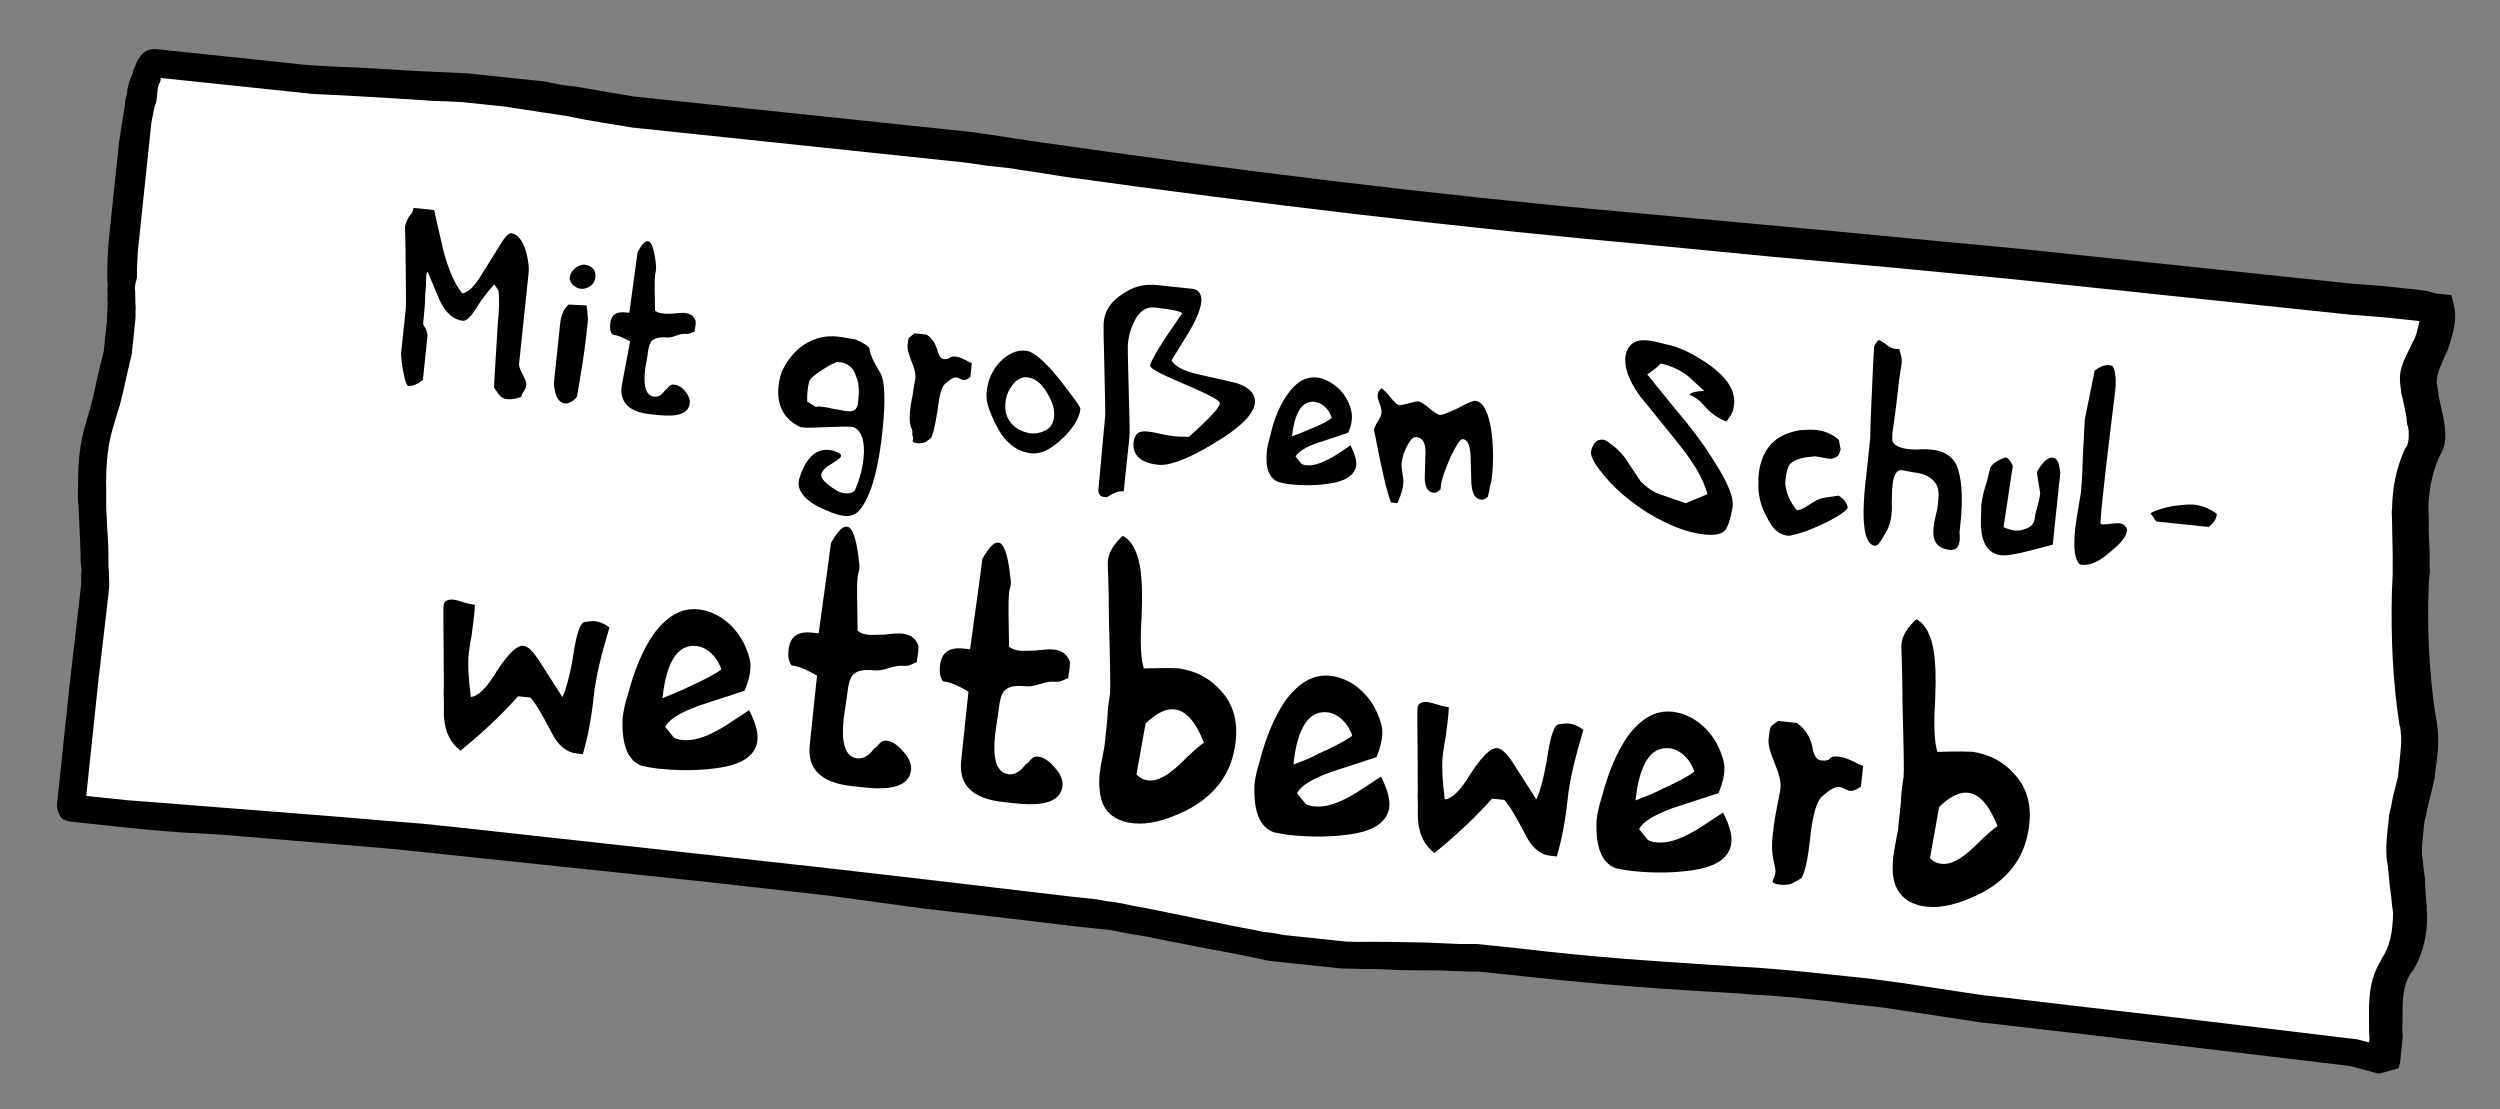 <?xml version="1.0" encoding="utf-8"?>
<!-- Generator: Adobe Illustrator 26.2.1, SVG Export Plug-In . SVG Version: 6.00 Build 0)  -->
<svg version="1.1" id="Ebene_1" xmlns="http://www.w3.org/2000/svg" xmlns:xlink="http://www.w3.org/1999/xlink" x="0px" y="0px"
	 viewBox="0 0 266 118" style="enable-background:new 0 0 266 118;" xml:space="preserve">
<rect x="0" y="0" width="266" height="118" fill="#808080" stroke="none"/>
<style type="text/css">
	.st0{fill:#FFFFFF;}
	.st1{fill:none;}
</style>
<g id="Group-10-Copy-2" transform="translate(135, 59.5) rotate(6) translate(-135, -59.5) translate(8, 17)">
	<g id="Group-7" transform="translate(-0, -0)">
		<path id="Path" d="M25.3,0.6l6.4-0.3l1.7-0.1L35,0.1l1.9-0.1l1.3,0c0.1,0,0.3,0,0.4,0l0.8,0l0.8,0l1.2,0l1.1,0l1.1,0l0.7,0l0.7,0
			l1.1,0.1c0.8,0.1,1.6,0.1,2.4,0.1l1.5,0.1l1.5,0.1l1.6,0.1l1.6,0.1l1.7,0l1.7,0l1.8,0l3.2,0l3.5,0l4.7,0l9.6,0l3.1,0l3.8,0l2.9,0
			l2.7,0.1l2,0.1l2.3,0.1c20.9,0.8,42.3,1.2,62.9,0.9l22.6-0.3l10.9-0.1l9.1-0.1l6.6,0l6.4,0l10.3,0l3,0l3.1,0l5.3,0l0.6,0l3.3-0.1
			l1.1,0l0.8,0l0.7,0c0.2,0,0.5,0,0.7,0l0.6,0c0.8,0,1.4,0.1,1.8,0.2l0.1,0l0.2,0l1.4,0l0.4,1.1c0.4,1.2,0.3,2.4,0,3.9l-0.1,0.5
			l-0.1,0.4l-0.2,0.6l-0.4,1.3l-0.1,0.4c0,0.2-0.1,0.4-0.1,0.6l0,0.2c0,0,0,0.1,0,0.1l0,0.3l0.1,0.3l0.1,0.4l0.1,0.4l0.1,0.4
			l0.5,1.5l0.2,0.6c0.5,1.7,0.6,2.7,0.2,3.8l-0.1,0.2c-0.6,1.7-0.8,3.5-0.7,5.5l0.1,0.8l0.1,0.7l0.1,1l0.4,2.8l0.1,1.1l0.1,0.5
			l0,0.5l0,0.5l0,0.2c0.3,4.8,1,9.3,2.1,13.7l0.3,1c0.4,1.6,0.5,3,0.4,4.9l0,0.7c0,0.1,0,0.2,0,0.4l-0.1,0.8l-0.1,0.8l-0.2,1.4
			l-0.1,1.1l-0.1,0.6l0,0.6l0,0.5c0,0.9,0,1.6,0.1,2.4l0.1,0.4l0.2,0.9l0.3,1.3l0.1,0.7l0.1,0.6l0.1,0.6l0.1,0.5l0.1,0.5
			c0,0.1,0,0.2,0,0.2l0.1,0.5c0.3,2.3,0,4.3-0.8,6.1l-0.2,0.3c-0.6,1.1-0.7,2.3-0.5,4.3l0.1,1l0.1,1.1l0.1,0.5c0,0.1,0,0.2,0,0.3
			l0,0.5c0,0.1,0,0.1,0,0.2l0,0.4l0,0.4l0,0.4c0,0.1,0,0.1,0,0.2l0,0.4l-0.1,0.6l-2,0.8l-3.2-0.5l-28.3-0.4L209,83.6l-1.4,0
			l-8.7-0.4l-2.1-0.1l-1,0l-1.9,0c-4.1-0.1-7.6-0.1-11.1,0.1l-0.8,0c-8.1,0.4-14.4,0.6-21.7,0.6l-1.6,0l-0.8,0l-0.8,0l-0.8,0l-0.8,0
			l-0.8,0l-0.9,0l-0.9,0.1l-1.5,0.1l-1.6,0.1l-4.1,0.4l-1.6,0.1l-1.5,0.1l-0.9,0.1l-1.3,0.1l-1.2,0.1l-0.8,0l-1.1,0l-1.1,0l-0.7,0
			l-0.7,0l-0.7,0l-0.4,0c-0.4,0-0.9,0-1.3,0l-0.9,0l-0.9-0.1l-1-0.1l-2.1-0.2l-2.5-0.2l-4.6-0.4l-2-0.2l-1.8-0.1l-1.2-0.1l-1.1-0.1
			l-0.7,0l-1.1,0l-1,0l-1.1,0l-7-0.1l-9.2-0.1L84.3,83l-12.4-0.1L59,82.9l-12.8,0l-2.3,0l-2.8,0l-3.4,0L32.8,83l-13.6,0.3L15,83.5
			l-3.7,0.1l-2.9,0l-1.7,0l-2.2,0l-1.1,0c-1.3,0-1.5-0.4-1.8-1.2c0-0.1-0.1-0.2-0.1-0.4l0-0.3l0-0.5l0-0.7l0-1.2l0-1.4l0-2.4l0-2.9
			l0-3.4l0.1-9.4l0-0.5l0-0.7l0-0.5l-0.1-0.7l0-0.5l-0.1-0.5L1.3,56l-0.1-0.9L1,53.7l-0.5-3.3l-0.2-1.1l-0.1-1l0-0.2
			c-0.3-2.5-0.3-4.7,0.1-6.8l0.3-1.6l0.2-1.4l0.1-0.9L1,36.5l0.1-0.8l0.1-0.8l0.1-0.7l0.1-0.7l0-0.7c0-0.1,0-0.2,0-0.3l0-0.6l0-0.6
			c0-0.1,0-0.2,0-0.3l0-0.6c0-0.7-0.1-1.4-0.1-2l-0.1-0.6c0-0.1,0-0.2,0-0.3l-0.1-0.7l0-0.4L1,26l-0.1-1l-0.1-1.2l-0.1-1.8l0-1.6
			l0-2.5l0-1.8l0-0.8l0-1.6l0-2.5l0.1-2.2l0.1-1.6l0-0.8L1,5.9l0-0.5l0.1-0.7l0.1-0.4L1.3,4l0.1-0.4c0-0.1,0-0.1,0-0.2l0.1-0.3
			l0.1-0.3c0-0.1,0.1-0.3,0.1-0.4l0.1-0.2c0.4-0.9,1-1.3,1.9-1.3l0.9,0l1.4,0l1.1,0l1.6,0l2.3,0l5,0l1.1,0l1.6,0l1.2,0l2.2-0.1
			l1.6-0.1L25.3,0.6z"/>
		<path id="Path_00000067953088307089787360000000020127286727407493_" class="st0" d="M40.4,3.1l-0.7,0l-1.1,0l-1.2,0l-0.8,0
			l-1.8,0.1l-1.4,0.1l-2.7,0.1l-6.5,0.3l-1.8,0.1l-1.7,0.1l-1.6,0l-1.3,0l-1.4,0l-2.4,0l-4.9,0l-2,0L6,3.9l-1.1,0l-0.5,0l0,0.2
			c0,0.1,0,0.3-0.1,0.4L4.2,4.9L4.2,5.5c0,0.1,0,0.2,0,0.3l0,0.3c0,0.2,0,0.5-0.1,0.7L4,7.6L3.9,8.8l0,0.9l0,1l0,1l0,1l0,1.1l0,0.8
			l0,1.5l0,2.1l0,2.4l0,1.9l0.1,1.8l0.1,1L4,26l0,0.2l0,0.2L4.1,27c0,0.3,0.1,0.6,0.1,0.9l0.1,0.6c0,0.4,0.1,0.8,0.1,1.3l0,0.6
			c0,0.5,0,1.1,0,1.7l0,0.7l0,0.7l-0.1,0.7l-0.1,0.8l-0.1,0.8L4,36.7l-0.1,0.9L3.7,39l-0.2,1l-0.3,1.6c-0.3,1.7-0.3,3.5-0.1,5.6
			L3.2,48l0.1,1l0.1,0.9l0.3,2L4,53.7l0.1,0.7l0.1,0.9l0.1,0.9l0.1,0.5l0.1,0.8l0.1,0.7l0,0.7l0,0.5l0,0.4l-0.1,8.6l0,4.3l0,3.7
			l0,2.3l0,1.7l0,0.3l1.6,0l2.8,0l3.5-0.1l3.9-0.1l15.2-0.4l5-0.1l3.9-0.1l2,0l2.3,0L66.2,80l17.6,0.1l10,0.1l8.1,0.1l7.8,0.1l1.1,0
			l1.1,0l0.7,0l1.1,0.1l0.8,0l1.2,0.1l0.9,0.1l1.4,0.1l2.1,0.2l5.1,0.5l2.1,0.2l1.1,0.1l1.3,0.1l0.9,0.1l0.9,0l1.2,0.1l0.7,0l1,0
			l0.7,0l0.7,0l0.7,0l0.7,0c0.1,0,0.2,0,0.4,0l1.1,0l0.8,0l1.2-0.1l0.9-0.1l0.9-0.1l2.1-0.2l3.5-0.3l1.7-0.1l1.6-0.1l1-0.1l0.9-0.1
			l0.9,0l0.9,0c0.1,0,0.3,0,0.4,0l0.8,0l0.8,0l0.8,0l0.4,0c6.9,0.1,12.9-0.1,20.1-0.4l2.6-0.1c3.3-0.2,6.7-0.2,10.4-0.2l1.9,0
			c0.6,0,1.3,0,2,0l3.4,0.1l8.8,0.4l2,0l7.7,0.1l10,0.1l20.3,0.3l1.3,0.2l0-0.5l-0.1-0.5l-0.2-1.8c-0.3-2.5-0.2-4.2,0.6-5.9l0.1-0.3
			c0.7-1.3,0.9-2.9,0.7-5l-0.1-0.4l-0.1-0.4l-0.1-0.5l-0.1-0.5l-0.2-0.8l-0.5-2.4l-0.1-0.3l-0.1-0.5c-0.2-1-0.2-1.9-0.2-3.1l0-0.6
			l0-0.6c0-0.1,0-0.2,0-0.3l0.1-0.7l0.1-1.2l0.2-1.4l0.1-0.7c0-0.1,0-0.2,0-0.3l0-0.6l0-0.6l0-0.6c0-0.8,0-1.5-0.1-2.2l-0.1-0.5
			c0-0.2-0.1-0.3-0.1-0.5l-0.1-0.2c-1.2-4.5-1.9-9.2-2.3-14.1l-0.1-1.8l-0.1-0.9l-0.1-1l-0.4-3.2l-0.1-0.8l-0.1-0.7l0-0.3
			c-0.2-2.4,0-4.4,0.7-6.5l0.2-0.4c0.1-0.4,0.1-0.8,0-1.5l-0.1-0.4c0-0.1,0-0.1-0.1-0.2l-0.1-0.4l-0.1-0.5l-0.4-1.3l-0.2-0.6
			c-0.1-0.2-0.1-0.4-0.2-0.5l-0.1-0.5c-0.3-1.1-0.3-1.8-0.1-2.6l0.1-0.4l0.2-0.6l0.5-1.4l0.2-0.5l0.1-0.4c0.1-0.6,0.2-1.1,0.2-1.5
			l0,0l-0.3,0l-0.6,0l-0.5,0l-0.5,0l-0.8,0l-1.2,0l-3.5,0.1l-0.9,0l-5.3,0l-9.2,0l-5.1,0l-6.3,0L202,4.6l-11.6,0.1l-13.8,0.2
			L164.3,5c-20.6,0.3-42.1,0-63.1-0.7l-3.9-0.2c-0.8,0-1.6-0.1-2.3-0.1L93,4l-2.6-0.1l-2.3,0l-3.6,0l-4.1,0l-5.4,0l-5.8,0l-4.7,0
			l-2.8,0l-2,0l-1.3,0l-2.4,0l-1.2,0l-1.7-0.1l-1.7-0.1l-1.6-0.1l-1.1-0.1l-1-0.1c-0.8,0-1.6-0.1-2.5-0.1c-1.4-0.1-2.6-0.1-4-0.2
			L40.4,3.1z"/>
	</g>
	<g id="Mit-großem-Schul-" transform="translate(31.893, 12.737)">
		<path id="Path_00000022549064300195020560000005534878846079184277_" d="M1.3,19.1c0.3,1,0.5,1.7,0.8,1.9c0.5,0,1-0.3,1.5-0.8
			l0-4.6c0-0.3-0.1-0.6-0.3-0.9C3.1,14.5,3,14.3,3,14.2c0-1,0-2-0.1-3.1C2.9,10,2.8,9.4,2.8,9.2c0-0.3,0-0.4,0.1-0.5l1.6,2.9
			c0.8,1.3,1.7,1.9,2.7,1.9c0.3,0,0.8-0.5,1.3-1.6c0.7-1.4,1.3-2.2,1.6-2.6l0.5,0.6c0.2,0.8,0.3,2,0.3,3.5l0.3,6.8l0.6,0.7
			c0.3,0.3,0.6,0.4,0.9,0.4c0.7,0,1.3-0.3,1.5-0.4c0-0.5,0.4-0.7,0.4-1.3c0-0.3-0.2-0.6-0.5-1.1c-0.3-0.4-0.5-0.8-0.5-1.1l0-9.8
			c0-0.5-0.2-1.3-0.5-2.1c-0.5-1.2-1.1-1.8-1.8-1.8c-0.3,0-0.7,0.6-1.2,1.7L8.5,8.7c-0.6,1.2-1.2,1.8-1.7,1.9
			C5.9,9.7,5.1,8.3,4.3,6.2L2.9,2.1l-2.2,0c0,0.3-0.1,0.6-0.4,1C0.1,3.6,0,4,0,4.2c0,0,0.2,1.3,0.5,4C0.8,10.9,1,12.4,1,12.9l0,4.7
			C1,17.8,1.1,18.3,1.3,19.1z"/>
		<path id="Shape" d="M19.3,8.8c0.7,0,1.5-0.6,1.4-1.5c0-0.7-0.6-1.1-1.3-1.1C18.6,6.3,18,7.1,18,7.7C18,8.3,18.7,8.8,19.3,8.8z
			 M17.9,20.4c0.3,0.5,0.6,0.7,1,0.7c0.1,0,0.3,0,0.4-0.1c0.4-0.2,0.7-0.5,0.8-0.8c0.1-1.5,0.3-4.7,0.3-6.4c0-0.8,0-1.4,0-1.8
			c-0.1-0.6-0.2-1.1-0.3-1.5l-1.9,0.1c-0.5,0.5-0.7,1.2-0.7,2.2c0,0,0,2.4,0,3.9c0,1.5,0,2.3,0,2.4C17.6,19.6,17.7,20,17.9,20.4z"/>
		<path id="Path_00000150782826255059118670000010857577146650110086_" d="M24.7,18.7c0,1.7,1.1,2.6,3.3,2.6c0,0,0.1,0,0.3,0h0.6
			c2.1,0,3.2-0.5,3.2-1.6c0-0.4-0.2-0.8-0.6-1.2c-0.4-0.4-0.8-0.6-1.3-0.6c-0.5,0-0.6,0.6-0.8,0.6c-0.3,0.6-0.7,0.9-1.1,0.9
			c-0.9,0-1.3-0.9-1.3-2.7c0-0.4,0.1-1.4,0.1-1.7c0-0.7,0.1-1.2,0.3-1.5c0.3-0.3,0.8-0.5,1.5-0.5c0.3,0,0.6-0.1,1-0.3
			c0.4-0.2,0.8-0.3,1-0.3c0.5,0,0.7-0.3,0.9-0.3c0-0.3,0.1-0.8,0-1.2c-0.3-0.5-0.6-0.7-1.3-0.7c-0.2,0-0.6,0.1-1.2,0.2
			c-0.5,0.1-0.9,0.1-1.1,0.1c-0.4,0-0.6-0.1-0.8-0.2c-0.2-1.7-0.4-3-0.4-3.8c0-0.2,0.1-0.5,0-1c-0.6-2.9-1.3-3.2-2.1-1.2
			c0,0.4-0.1,2.5-0.2,6.5c-0.1,0-0.3,0-0.4,0c-1,0-1.5,0.4-1.5,1.4c0,0.5,0.1,0.9,0.4,1.1c0.5,0,1.1,0.2,1.9,0.5L24.7,18.7z"/>
		<path id="Shape_00000059989166811971836390000006314160965851302333_" d="M44.1,21c0.1,0,0.2,0,0.3,0c0.3,0,1.2-0.1,2.5-0.3
			c1.3-0.2,2.2-0.3,2.5-0.3c0.1,0,0.3,0,0.3,0c0.9,0.3,1.4,1.4,1.4,3.2c0,1.2-0.2,2.3-0.5,3.3c-0.1,0.4-0.5,0.6-1.1,0.6
			c-0.4,0-0.7-0.1-1.1-0.3c-1-0.5-1.6-1-1.6-1.4c0-0.3,0.3-0.8,0.9-1.2c0.6-0.5,1-0.8,1-1c0-0.2-0.2-0.3-0.6-0.4
			c-0.3-0.1-0.5-0.1-0.8-0.1c-1.2,0-2.1,0.9-2.6,2.6c-0.1,0.4-0.2,0.8-0.2,1.1c0,1.1,1.1,2.1,3.2,2.7c0.9,0.3,1.5,0.4,2,0.4
			c0.6,0,1.1-0.2,1.5-0.7c0.3-0.4,0.6-1,0.9-2c0.4-1.4,0.7-3.6,0.7-6.6c0-3.5-0.3-5.6-1-6.4c-0.6-0.8-1.1-1.5-1.3-2.3
			c-0.1-0.2-0.6-0.5-1.6-0.8C48.4,11.1,47.7,11,47,11c-2.6,0-4.6,1.7-5.5,4.3c-0.1,0.4-0.2,1-0.2,1.6C41.3,19,42.3,20.4,44.1,21z
			 M44.5,18.2c-0.1-0.9-0.1-1.6,0-2.1c0.1-0.4,0.5-0.8,1-1.2c0.6-0.5,1.1-0.9,1.7-1.2c1-0.1,1.8,0.3,2.2,1.3
			c0.4,0.7,0.5,1.5,0.5,2.5c0,0.4,0,0.6-0.1,0.8c-0.1,0.3-0.4,0.5-1,0.5c-0.3,0-0.8-0.1-1.4-0.1c-0.7-0.1-1.1-0.1-1.4-0.1
			c-0.2,0-0.4,0-0.5,0.1L44.5,18.2z"/>
		<path id="Path_00000101822475287482551210000012549690177911461538_" d="M56.1,21.2c0,0.1,0.2,0.2,0.5,0.2c0.4,0,0.7-0.1,1-0.3
			l0.4-0.4c0.2-0.3,0.3-1.3,0.4-3c0-1.6,0.2-2.6,0.5-2.9c0.5-0.5,0.8-0.8,1.1-0.8c0.2,0,0.6,0.2,0.8,0.2c0.2,0,0.4-0.1,0.7-0.4v-1.5
			c-0.3,0-1.1-0.5-1.8-0.5c-0.3,0-0.5,0.1-0.6,0.2c-0.1,0.1-0.3,0.2-0.6,0.2c-0.3,0-0.6-0.3-0.8-0.9c-0.3-0.7-0.7-1.2-1.3-1.5
			l-1.3,0c-0.3,0.3-0.4,0.4-0.5,0.5c-0.1,0.1-0.1,0.4-0.1,0.9c0,0.3,0.2,0.8,0.6,1.6c0.4,0.7,0.6,1.3,0.6,1.8c0,0.3-0.1,0.9-0.1,1.7
			c-0.1,0.8-0.1,1.4-0.1,1.8c0,0.8,0.1,1.4,0.4,1.9c0.1,0.2,0.1,0.4,0.1,0.6C56.2,20.9,56.1,21.1,56.1,21.2z"/>
		<path id="Shape_00000005968451160088519150000016752633789492376472_" d="M64.7,18.5c1.1,1.8,2.5,2.7,4.1,2.7c1.1,0,2.1-0.7,3.2-2
			c1-1.2,1.5-2.3,1.5-3.2c0-0.3-0.9-1.2-2.5-2.9c-1.8-1.8-3.1-2.7-3.9-2.7c-1.1,0-2,0.6-2.8,1.7c-0.6,0.9-0.9,1.9-0.9,2.9
			C63.3,16,63.8,17.1,64.7,18.5z M66.3,18.2c-0.6-0.6-0.8-1.3-0.8-2.2c0-0.8,0.3-1.5,0.8-2.2c0.4-0.4,0.8-0.6,1.2-0.6
			c0.8,0,1.5,0.4,2.2,1.3c0.7,0.9,1.1,1.7,1.1,2.6c0,0.7-0.3,1.3-0.9,1.6c-0.5,0.3-1,0.4-1.5,0.4C67.6,19,66.9,18.8,66.3,18.2z"/>
		<path id="Path_00000118394862240023493160000012591440490442801581_" d="M76.3,24.2c0,0.6,0.3,0.9,1,0.8c0.6-0.5,1.1-0.8,1.7-0.8
			l0-5.9c0-0.3-0.2-2-0.6-4.9c-0.4-3-0.6-4.6-0.6-4.9c0-1,0.2-1.8,0.5-2.6c0.4-1,1.1-1.5,1.9-1.5c1.8,0,2.8,0.1,3,0.3
			c-1.8,3.3-2.8,5.3-2.8,5.9c0,0.3,1.3,0.8,3.9,1.6c2.6,0.8,3.9,1.3,3.9,1.6c0,0.5-1,1.8-2.9,3.9c-0.4,0-0.8,0.1-1.3,0.1
			s-1,0-1.8-0.1c-0.7-0.1-1.2-0.1-1.4-0.1c-0.9,0-1.3,0.4-1.3,1.3c0,1.4,1,2.1,2.9,2.1c1.1,0,3-0.9,5.5-2.8c2.7-2,4-3.6,4-4.8
			c0-0.9-0.7-1.6-2.1-1.9c0,0-1.4-0.2-4.1-0.5c-1.7-0.2-2.7-0.6-3.1-1.2c0,0,0.4-0.8,1.2-2.5c0.9-1.8,1.3-3.1,1.3-4
			c0-0.8-0.4-1.3-1.1-1.3l-3.8,0c-1.3,0-2.5,0.4-3.6,1.4c-1.1,0.9-1.6,1.9-1.6,3.1c0,0.3,0.2,2,0.6,5c0.4,3.1,0.6,4.7,0.6,5
			L76.3,24.2z"/>
		<path id="Shape_00000139267721243771193150000005849114542010462344_" d="M95.3,21.5c0.2,0,0.6,0.1,1.2,0.1c1.6,0,3-0.2,4.1-0.5
			c1.7-0.4,2.5-1.1,2.7-2c0.1-0.6-0.2-1.3-0.8-2.3c-1.2,1-1.8,1.5-2,1.6c-0.9,0.6-1.7,1-2.4,1c-0.2,0-0.4,0-0.6-0.1l-0.7-0.7
			c0.2-0.5,0.9-1.1,2.2-1.7l3.1-1.4c0.3-0.9,0.3-1.7,0.1-2.3c-0.3-0.9-0.8-1.6-1.5-2.2C99.9,10.4,99,10,98.2,10
			c-1.2,0-2.2,0.7-3,2.2c-0.6,1.1-1.1,2.6-1.3,4.4c-0.1,0.6-0.2,1.2-0.2,1.7C93.7,20.1,94.2,21.2,95.3,21.5z M96.2,16.5
			c0-2.6,0.7-3.9,2-3.9c0.8,0,1.6,0.6,2,1.5c-0.4,0.4-1.1,0.9-2.3,1.5C97.4,15.9,96.8,16.2,96.2,16.5z"/>
		<path id="Path_00000121989473770339566500000000543289672602364303_" d="M105.9,18.4c0.6,1.9,1.1,3.2,1.5,4h0.7
			c0.3-0.9,0.4-1.6,0.4-2.2c0-0.5-0.4-1.5-0.4-2c0-0.7,0.1-1.3,0.4-2c0.3-0.7,0.5-1,0.9-1c0.6,0,1,0.5,1.1,1.5l0.2,2.7
			c0.1,1,0.5,1.5,1.1,1.5c0.4,0,0.6-0.4,0.7-0.4c0-0.1,0-0.3,0-0.4c0-0.8,0.3-1.8,0.7-3.2c0.5-1.3,0.8-2,1.1-2c0.5,0,0.8,0.5,1,1.6
			l0.4,3c0.2,1.1,0.6,1.6,1.2,1.6c0.4,0,0.6-0.3,0.7-0.4c0-0.2,0.1-0.6,0.1-1.1c0.1-0.5,0.1-0.9,0.1-1.2c0-1.6-0.2-3.2-0.6-4.8
			c-0.5-1.9-1.2-2.9-2-2.9c-0.2,0-0.8,0.3-1.8,1c-1,0.6-1.6,0.9-1.8,0.9c-0.2,0-0.6-0.2-1.2-0.6c-0.6-0.4-1-0.6-1.2-0.6
			c-0.2,0-0.5,0.1-1,0.3c-0.5,0.2-0.8,0.3-1,0.3c-0.2,0-0.5-0.2-1-0.7c-0.5-0.5-0.9-0.8-1.1-0.9c0,0.2-0.3,0.2-0.3,0.8
			c0,0.5,0.6,1.2,0.6,1.8c0,0.3-0.1,0.6-0.3,1c-0.2,0.4-0.3,0.7-0.3,1C105,15.4,105.3,16.6,105.9,18.4z"/>
		<path id="Path_00000090992297165936424320000015937728414190422444_" d="M130,17.5c1.4,1.3,3,2.3,4.8,3.2c2.2,1,4.2,1.6,6.1,1.6
			c1.1,0,1.8-0.2,2.1-0.6c0.3-0.3,0.5-1.2,0.6-2.5c0.1-1-0.7-2.6-2.5-4.8c-1.2-1.6-2.9-3.4-5.1-5.5L133.1,6c0.6-0.5,1-0.9,1.3-1.3
			c1,0.1,2,0.4,3,1l1.9,1.4c-0.6,0.1-1.5,0.3-1.5,0.6c0.5,0.1,1.1,0.4,1.8,1.1c0.8,0.7,1.6,1.1,2.4,1.3c0.1-0.2,0.6-0.9,0.6-1.5
			c0.2-1.7-0.9-3.1-3.2-4.4c-1.7-0.9-3.3-1.5-4.7-1.6c-1.1-0.2-1.8-0.2-2-0.2c-1.2,0-2,0.6-2.1,1.8c-0.1,1.1,0.5,2.5,1.9,4.1
			l4.5,4.5c1.9,1.9,3.2,3.6,3.8,5.2l-2.2,1.2l-2.6-0.6c-1-0.2-1.8-0.7-2.4-1.2l-1.5-1.8c-0.6-0.8-1.3-1.4-2.2-1.9
			c-0.3-0.2-0.5-0.3-0.8-0.3c-0.6,0-1,0.5-1.1,1.4C128,15.4,128.7,16.3,130,17.5z"/>
		<path id="Path_00000055699435772882044040000003928910897751844999_" d="M147.3,19.7c0.7,1.2,1.5,1.8,2.4,1.8c0.2,0,0.3,0,0.5-0.1
			c0.7-0.2,1.8-0.7,3.1-1.5c1.5-0.9,2.3-1.6,2.5-2c-0.1-0.5-0.5-0.9-1.1-1.2l-1.6,0.4c-0.3,0.1-0.7,0.3-1.3,0.8
			c-0.6,0.5-1.1,0.8-1.3,0.8c-0.1,0-0.4-0.3-0.9-1c-0.5-0.8-0.7-1.5-0.7-2c0-0.9,0.1-1.5,0.3-1.8c0.3-0.4,1-0.8,2.1-1
			c0.2,0,0.3-0.1,0.5-0.1c0.3,0,1.1,0.1,1.4,0.1c0.2,0,0.4,0,0.5-0.1c0.6-0.2,0.6-0.6,0.7-1l-0.3-1c-0.8-0.6-1.7-0.8-2.6-0.8
			c-0.4,0-1,0.1-1.6,0.2c-2.6,0.7-3.9,2.4-3.9,5.2c0,0.4,0.1,0.9,0.1,1.3C146.3,17.9,146.7,18.9,147.3,19.7z"/>
		<path id="Path_00000009566223359629123510000008205067158407248256_" d="M159.1,21.6c0.3,0,0.5-0.4,0.9-1.3
			c0.4-0.8,0.5-1.5,0.5-2.1c0-0.3,0-0.8-0.1-1.3l-0.1-1.3c-0.1-1.6,0.2-2.3,0.8-2.3c0.2,0,1,0.1,1.3,0.1c1.1,0,1.9,0.3,2.4,0.9
			c0.4,0.4,0.5,1.1,0.5,2c0,0.3,0,0.8-0.1,1.4c-0.1,0.6-0.1,1.1-0.1,1.3c0,1.5,0.6,2.2,2,2.2c0.6,0,0.9-0.4,0.9-1.1
			c0-0.1,0-0.4-0.1-0.8c0-0.4,0-0.7,0-1c0-2.9-0.4-5-1.1-6.2c-0.6-0.9-1.5-1.3-2.7-1.3c-0.3,0-0.8,0-1.3,0.1c-0.6,0.1-1,0.1-1.2,0.1
			c-0.8,0-1.5-0.2-1.8-0.6c0-0.1-0.1-0.4-0.1-0.9c0-0.8,0.1-2.3,0.1-4.3s0.1-3.1,0.1-3.2c0-0.7-0.4-1.3-0.4-1.5
			c-0.5,0.1-1,0-1.4-0.3c-0.5-0.3-0.8-0.4-0.8-0.4c-0.2,0-0.3,0.2-0.5,0.7c0.1,2.7,0.3,5.1,0.4,7.1c0.1,1.7,0.2,2.6,0.2,2.6
			c0,0.3,0,0.8,0,1.7s0,1.5,0,2.1C157.3,19.1,157.9,21.6,159.1,21.6z"/>
		<path id="Path_00000003817968766229911050000010516954249673361337_" d="M170.1,18.4c0.3,1.8,1.1,2.8,2.5,2.8
			c0.8,0,2.5-0.6,5.3-1.7v-7.7c-0.2-0.7-0.3-1.5-1-1.5c-0.5,0-1,0.6-1.5,1.7l0.6,2.2c0,1.1-0.3,1.9-0.3,2.7c0,0.6-0.3,1-1,1.3
			c-0.6,0.3-1.3,0.3-2.2,0l0.3-6.6c-0.3-0.5-0.6-0.8-0.9-0.8c-1,0.5-1.5,1-1.5,1.5c0,0.1-0.1,0.6-0.2,1.4c-0.2,0.9-0.3,1.7-0.3,2.5
			C170,17,170,17.7,170.1,18.4z"/>
		<path id="Path_00000077304489449271927620000004660277039520008122_" d="M181,21.3c0.9,0.1,1.9-0.4,3-1.6c1-1,1.6-1.8,1.6-2.5
			c0-0.1,0-0.2-0.1-0.3c-0.2-0.3-0.5-0.4-0.8-0.4c-0.4,0-1.4,0.3-1.7,0.3c-0.1,0-0.2,0-0.3-0.1c-0.1-3.3,0-8,0.1-14.2
			c0-1.3-0.3-2.6-0.7-2.6c-0.6-0.1-1.1,0.2-1.7,0.7l-0.5,5.3c0,0.3,0.1,1.6,0.2,3.9c0.2,2.3,0.2,3.6,0.2,3.9c-0.1,1.7-0.2,3-0.2,3.8
			C180.1,19.7,180.4,20.9,181,21.3z"/>
		<path id="Path_00000146460300138875860890000009005018494656148358_" d="M188.6,15.9l5.6,0c0.5-0.5,0.8-1,0.7-1.5
			c-0.9-0.5-1.7-0.7-2.5-0.7c-0.6,0-1.4,0.2-2.3,0.4c-0.9,0.3-1.7,0.6-2.2,1L188.6,15.9z"/>
	</g>
	<g id="wettbewerb" transform="translate(40.29, 41.55)">
		<path id="Path_00000067953678242522829560000013026430525984203421_" d="M1.2,26.9c0.3,1.6,1,2.6,2.1,3.3c1.8-1.8,3.7-3.9,5.5-6.4
			l1.3,0c0.6,0.5,1.4,1.6,2.6,3.4c0.8,1.3,1.8,2,2.9,2c0.2,0,0.4,0,0.7,0c0.3-1.7,0.5-3.7,0.5-6.1c0-2.4,0.4-4.9,0.9-7.6
			C17,15.1,16.5,15,16.1,15c-0.3,0-0.6,0.1-1.1,0.2c-0.4,0.1-0.7,1.2-0.8,3.2c-0.1,2.4-0.4,4.1-0.7,5l-2.4-3c-1-1.3-1.7-2-2.3-2
			c-0.7,0-1.5,1-2.5,2.9c-0.9,2-1.8,3-2.5,3.1c-0.5-2.1-0.7-3.6-0.7-4.6c0-0.1,0-0.8,0.1-1.9c0-1,0.1-2.1,0-3.3c-0.2,0-0.5,0-1-0.1
			c-0.6-0.1-1-0.2-1.3-0.2c-0.7,0-1,0.3-1,0.7c0,0.4,0.2,2,0.5,4.7c0.3,2.8,0.5,4.4,0.5,4.7C1.1,25.7,1.1,26.5,1.2,26.9z"/>
		<path id="Shape_00000160171995142074339330000001196512404160868270_" d="M22.7,29.8c0.3,0,0.8,0.1,1.8,0.1c2.4,0,4.5-0.3,6.1-0.7
			c2.5-0.6,3.8-1.6,4-3.1c0.1-0.9-0.3-2-1.2-3.4c-1.8,1.5-2.8,2.3-3,2.4c-1.4,1-2.6,1.5-3.7,1.5c-0.3,0-0.7,0-1-0.2l-1-1
			c0.3-0.8,1.3-1.6,3.3-2.6l4.7-2.1c0.4-1.3,0.5-2.5,0.2-3.4c-0.5-1.3-1.2-2.4-2.3-3.3c-1.1-0.9-2.4-1.4-3.7-1.4
			c-1.8,0-3.3,1.1-4.5,3.2c-0.9,1.7-1.6,3.9-2,6.6c-0.2,0.9-0.3,1.8-0.3,2.6C20.3,27.8,21.1,29.4,22.7,29.8z M24.1,22.4
			c0-3.9,1-5.9,3-5.9c1.2,0,2.4,1,2.9,2.2c-0.5,0.5-1.7,1.3-3.4,2.3C25.8,21.5,25,21.9,24.1,22.4z"/>
		<path id="Path_00000107573945727162718790000017190853331853685667_" d="M40.2,25.7c0,2.6,1.6,3.9,5,3.9c0,0,0.1,0,0.4,0h0.9
			c3.2,0,4.7-0.8,4.7-2.4c0-0.5-0.3-1.2-1-1.8c-0.6-0.6-1.3-1-1.9-1c-0.8,0-0.9,0.9-1.2,0.9c-0.5,0.9-1.1,1.3-1.7,1.3
			c-1.3,0-1.9-1.4-1.9-4c0-0.6,0.1-2.1,0.1-2.6c0-1.1,0.1-1.8,0.4-2.2c0.4-0.5,1.1-0.7,2.2-0.7c0.4,0,0.8-0.1,1.5-0.4
			c0.7-0.3,1.1-0.4,1.5-0.4c0.8,0,1.1-0.5,1.4-0.5c0-0.5,0.1-1.1,0-1.8c-0.4-0.8-1-1.1-1.9-1.1c-0.3,0-1,0.1-1.8,0.3
			c-0.8,0.1-1.4,0.2-1.7,0.2c-0.5,0-0.9-0.1-1.2-0.3c-0.3-2.6-0.6-4.5-0.6-5.8c0-0.3,0.2-0.8,0-1.4c-0.9-4.3-1.9-4.8-3.2-1.8
			c0,0.5-0.1,3.8-0.3,9.7c-0.2,0-0.5,0-0.7,0c-1.6,0-2.3,0.7-2.3,2.1c0,0.8,0.2,1.3,0.5,1.6c0.8,0,1.7,0.3,2.8,0.8L40.2,25.7z"/>
		<path id="Path_00000099646917763190703850000000806961927528573103_" d="M56.4,25.7c0,2.6,1.6,3.9,5,3.9c0,0,0.1,0,0.4,0h0.9
			c3.2,0,4.7-0.8,4.7-2.4c0-0.5-0.3-1.2-1-1.8c-0.6-0.6-1.3-1-1.9-1c-0.8,0-0.9,0.9-1.2,0.9c-0.5,0.9-1.1,1.3-1.7,1.3
			c-1.3,0-1.9-1.4-1.9-4c0-0.6,0.1-2.1,0.1-2.6c0-1.1,0.1-1.8,0.4-2.2c0.4-0.5,1.1-0.7,2.2-0.7c0.4,0,0.8-0.1,1.5-0.4
			c0.7-0.3,1.1-0.4,1.5-0.4c0.8,0,1.1-0.5,1.4-0.5c0-0.5,0.1-1.1,0-1.8c-0.4-0.8-1-1.1-1.9-1.1c-0.3,0-1,0.1-1.8,0.3
			c-0.8,0.1-1.4,0.2-1.7,0.2c-0.5,0-0.9-0.1-1.2-0.3c-0.3-2.6-0.6-4.5-0.6-5.8c0-0.3,0.2-0.8,0-1.4c-0.9-4.3-1.9-4.8-3.2-1.8
			c0,0.5-0.1,3.8-0.3,9.7c-0.2,0-0.5,0-0.7,0c-1.6,0-2.3,0.7-2.3,2.1c0,0.8,0.2,1.3,0.5,1.6c0.8,0,1.7,0.3,2.8,0.8L56.4,25.7z"/>
		<path id="Shape_00000103265885178938803940000003654230731906443394_" d="M72,28.9c0.7,1,1.8,1.5,3.3,1.5c1.6,0,3.3-0.6,5.4-1.9
			c2.8-1.8,4.3-4.2,4.5-7.2c0.2-2.5-0.5-4.5-2.1-5.9c-1.3-1.2-2.8-1.8-4.7-1.9c-1.6,0.1-2.8,0.3-3.7,0.4c-0.4-0.9-0.7-2.7-0.8-5.3
			c-0.2-3.1-0.4-3.9-0.6-4.9c-0.5-2.1-1.3-3.2-2.3-3.6c-0.8,0.9-1.3,1.8-1.3,2.8c0,0.5,0.3,1.9,0.8,6.5c0.6,4.5,0.9,7,0.9,7.5
			s-0.1,1.4,0,2.9c0,1.3,0,2.3,0,2.8c-0.1,1.3-0.2,2.3-0.2,2.9C71.2,26.9,71.5,28.1,72,28.9z M75.1,25.2l0.4-5.5
			c1.1-1.3,2.1-1.9,3.1-1.8c1.1,0.1,2.2,1.1,3.3,3.2c-0.2,0.1-1,0.9-2.3,2.5c-1.2,1.4-2.2,2.1-3.2,2.1C76,25.7,75.6,25.6,75.1,25.2z
			"/>
		<path id="Shape_00000035531810895394718220000011460850419927616676_" d="M90.3,29.8c0.3,0,0.8,0.1,1.8,0.1c2.4,0,4.5-0.3,6.1-0.7
			c2.5-0.6,3.8-1.6,4-3.1c0.1-0.9-0.3-2-1.2-3.4c-1.8,1.5-2.8,2.3-3,2.4c-1.4,1-2.6,1.5-3.7,1.5c-0.3,0-0.7,0-1-0.2l-1-1
			c0.3-0.8,1.3-1.6,3.3-2.6l4.7-2.1c0.4-1.3,0.5-2.5,0.2-3.4c-0.5-1.3-1.2-2.4-2.3-3.3c-1.1-0.9-2.4-1.4-3.7-1.4
			c-1.8,0-3.3,1.1-4.5,3.2c-0.9,1.7-1.6,3.9-2,6.6c-0.2,0.9-0.3,1.8-0.3,2.6C87.9,27.8,88.7,29.4,90.3,29.8z M91.6,22.4
			c0-3.9,1-5.9,3-5.9c1.2,0,2.4,1,2.9,2.2c-0.5,0.5-1.7,1.3-3.4,2.3C93.4,21.5,92.6,21.9,91.6,22.4z"/>
		<path id="Path_00000107584130187963701190000002252026479043811716_" d="M105.4,26.9c0.3,1.6,1,2.6,2.1,3.3
			c1.8-1.8,3.7-3.9,5.5-6.4h1.3c0.6,0.5,1.4,1.6,2.6,3.4c0.8,1.3,1.8,2,2.9,2c0.2,0,0.4,0,0.7,0c0.3-1.7,0.5-3.7,0.5-6.1
			s0.4-4.9,0.9-7.6c-0.7-0.4-1.2-0.5-1.6-0.5c-0.3,0-0.6,0.1-1.1,0.2c-0.4,0.1-0.7,1.2-0.8,3.2c-0.1,2.4-0.4,4.1-0.7,5l-2.4-3
			c-1-1.3-1.7-2-2.3-2c-0.7,0-1.5,1-2.5,2.9c-0.9,2-1.8,3-2.5,3.1c-0.5-2.1-0.7-3.6-0.7-4.6c0-0.1,0-0.8,0.1-1.9c0-1,0.1-2.1,0-3.3
			c-0.2,0-0.5,0-1-0.1c-0.6-0.1-1-0.2-1.3-0.2c-0.7,0-1,0.3-1,0.7c0,0.4,0.2,2,0.5,4.7c0.3,2.8,0.5,4.4,0.5,4.7
			C105.3,25.7,105.3,26.5,105.4,26.9z"/>
		<path id="Shape_00000141448532533765361350000011526686662214340499_" d="M126.9,29.8c0.3,0,0.8,0.1,1.8,0.1
			c2.4,0,4.5-0.3,6.1-0.7c2.5-0.6,3.8-1.6,4-3.1c0.1-0.9-0.3-2-1.2-3.4c-1.8,1.5-2.8,2.3-3,2.4c-1.4,1-2.6,1.5-3.7,1.5
			c-0.3,0-0.7,0-1-0.2l-1-1c0.3-0.8,1.3-1.6,3.3-2.6l4.7-2.1c0.4-1.3,0.5-2.5,0.2-3.4c-0.5-1.3-1.2-2.4-2.3-3.3
			c-1.1-0.9-2.4-1.4-3.7-1.4c-1.8,0-3.3,1.1-4.5,3.2c-0.9,1.7-1.6,3.9-2,6.6c-0.2,0.9-0.3,1.8-0.3,2.6
			C124.5,27.8,125.3,29.4,126.9,29.8z M128.2,22.4c0-3.9,1-5.9,3-5.9c1.2,0,2.4,1,2.9,2.2c-0.5,0.5-1.7,1.3-3.4,2.3
			C130,21.5,129.1,21.9,128.2,22.4z"/>
		<path id="Path_00000045598478505881916190000016260815016761494453_" d="M143.6,29.4c0,0.2,0.3,0.3,0.8,0.3c0.6,0,1.1-0.1,1.5-0.4
			l0.7-0.5c0.3-0.5,0.5-2,0.5-4.5c0-2.4,0.3-3.9,0.8-4.4c0.7-0.8,1.3-1.2,1.7-1.2c0.3,0,0.9,0.3,1.2,0.3c0.3,0,0.7-0.2,1.1-0.6v-2.2
			c-0.4,0-1.6-0.7-2.7-0.7c-0.5,0-0.8,0.1-0.9,0.3c-0.1,0.2-0.4,0.3-0.9,0.3c-0.5,0-0.9-0.5-1.1-1.4c-0.4-1.1-1-1.8-1.9-2.3l-2,0
			c-0.4,0.4-0.7,0.6-0.7,0.7c-0.1,0.2-0.1,0.7-0.1,1.4c0,0.5,0.3,1.3,0.9,2.4c0.6,1.1,0.9,1.9,0.9,2.6c0,0.5-0.1,1.3-0.2,2.5
			c-0.1,1.2-0.1,2.1-0.1,2.7c0,1.2,0.2,2.1,0.5,2.9c0.1,0.3,0.2,0.6,0.2,0.9C143.8,28.9,143.6,29.3,143.6,29.4z"/>
		<path id="Shape_00000086682559730916454780000007753692481909178537_" d="M156.9,28.9c0.7,1,1.8,1.5,3.3,1.5
			c1.6,0,3.3-0.6,5.4-1.9c2.8-1.8,4.3-4.2,4.5-7.2c0.2-2.5-0.5-4.5-2.1-5.9c-1.3-1.2-2.8-1.8-4.7-1.9c-1.6,0.1-2.8,0.3-3.7,0.4
			c-0.4-0.9-0.7-2.7-0.8-5.3c-0.2-3.1-0.4-3.9-0.6-4.9c-0.5-2.1-1.3-3.2-2.3-3.6c-0.8,0.9-1.3,1.8-1.3,2.8c0,0.5,0.3,1.9,0.8,6.5
			c0.6,4.5,0.9,7,0.9,7.5c0,0.5-0.1,1.4,0,2.9c0,1.3,0,2.3,0,2.8c-0.1,1.3-0.2,2.3-0.2,2.9C156.1,26.9,156.3,28.1,156.9,28.9z
			 M160,25.2l0.4-5.5c1.1-1.3,2.1-1.9,3.1-1.8c1.1,0.1,2.2,1.1,3.3,3.2c-0.2,0.1-1,0.9-2.3,2.5c-1.2,1.4-2.2,2.1-3.2,2.1
			C160.9,25.7,160.4,25.6,160,25.2z"/>
	</g>
</g>
<rect id="Rectangle" y="0" class="st1" width="266" height="118"/>
</svg>
